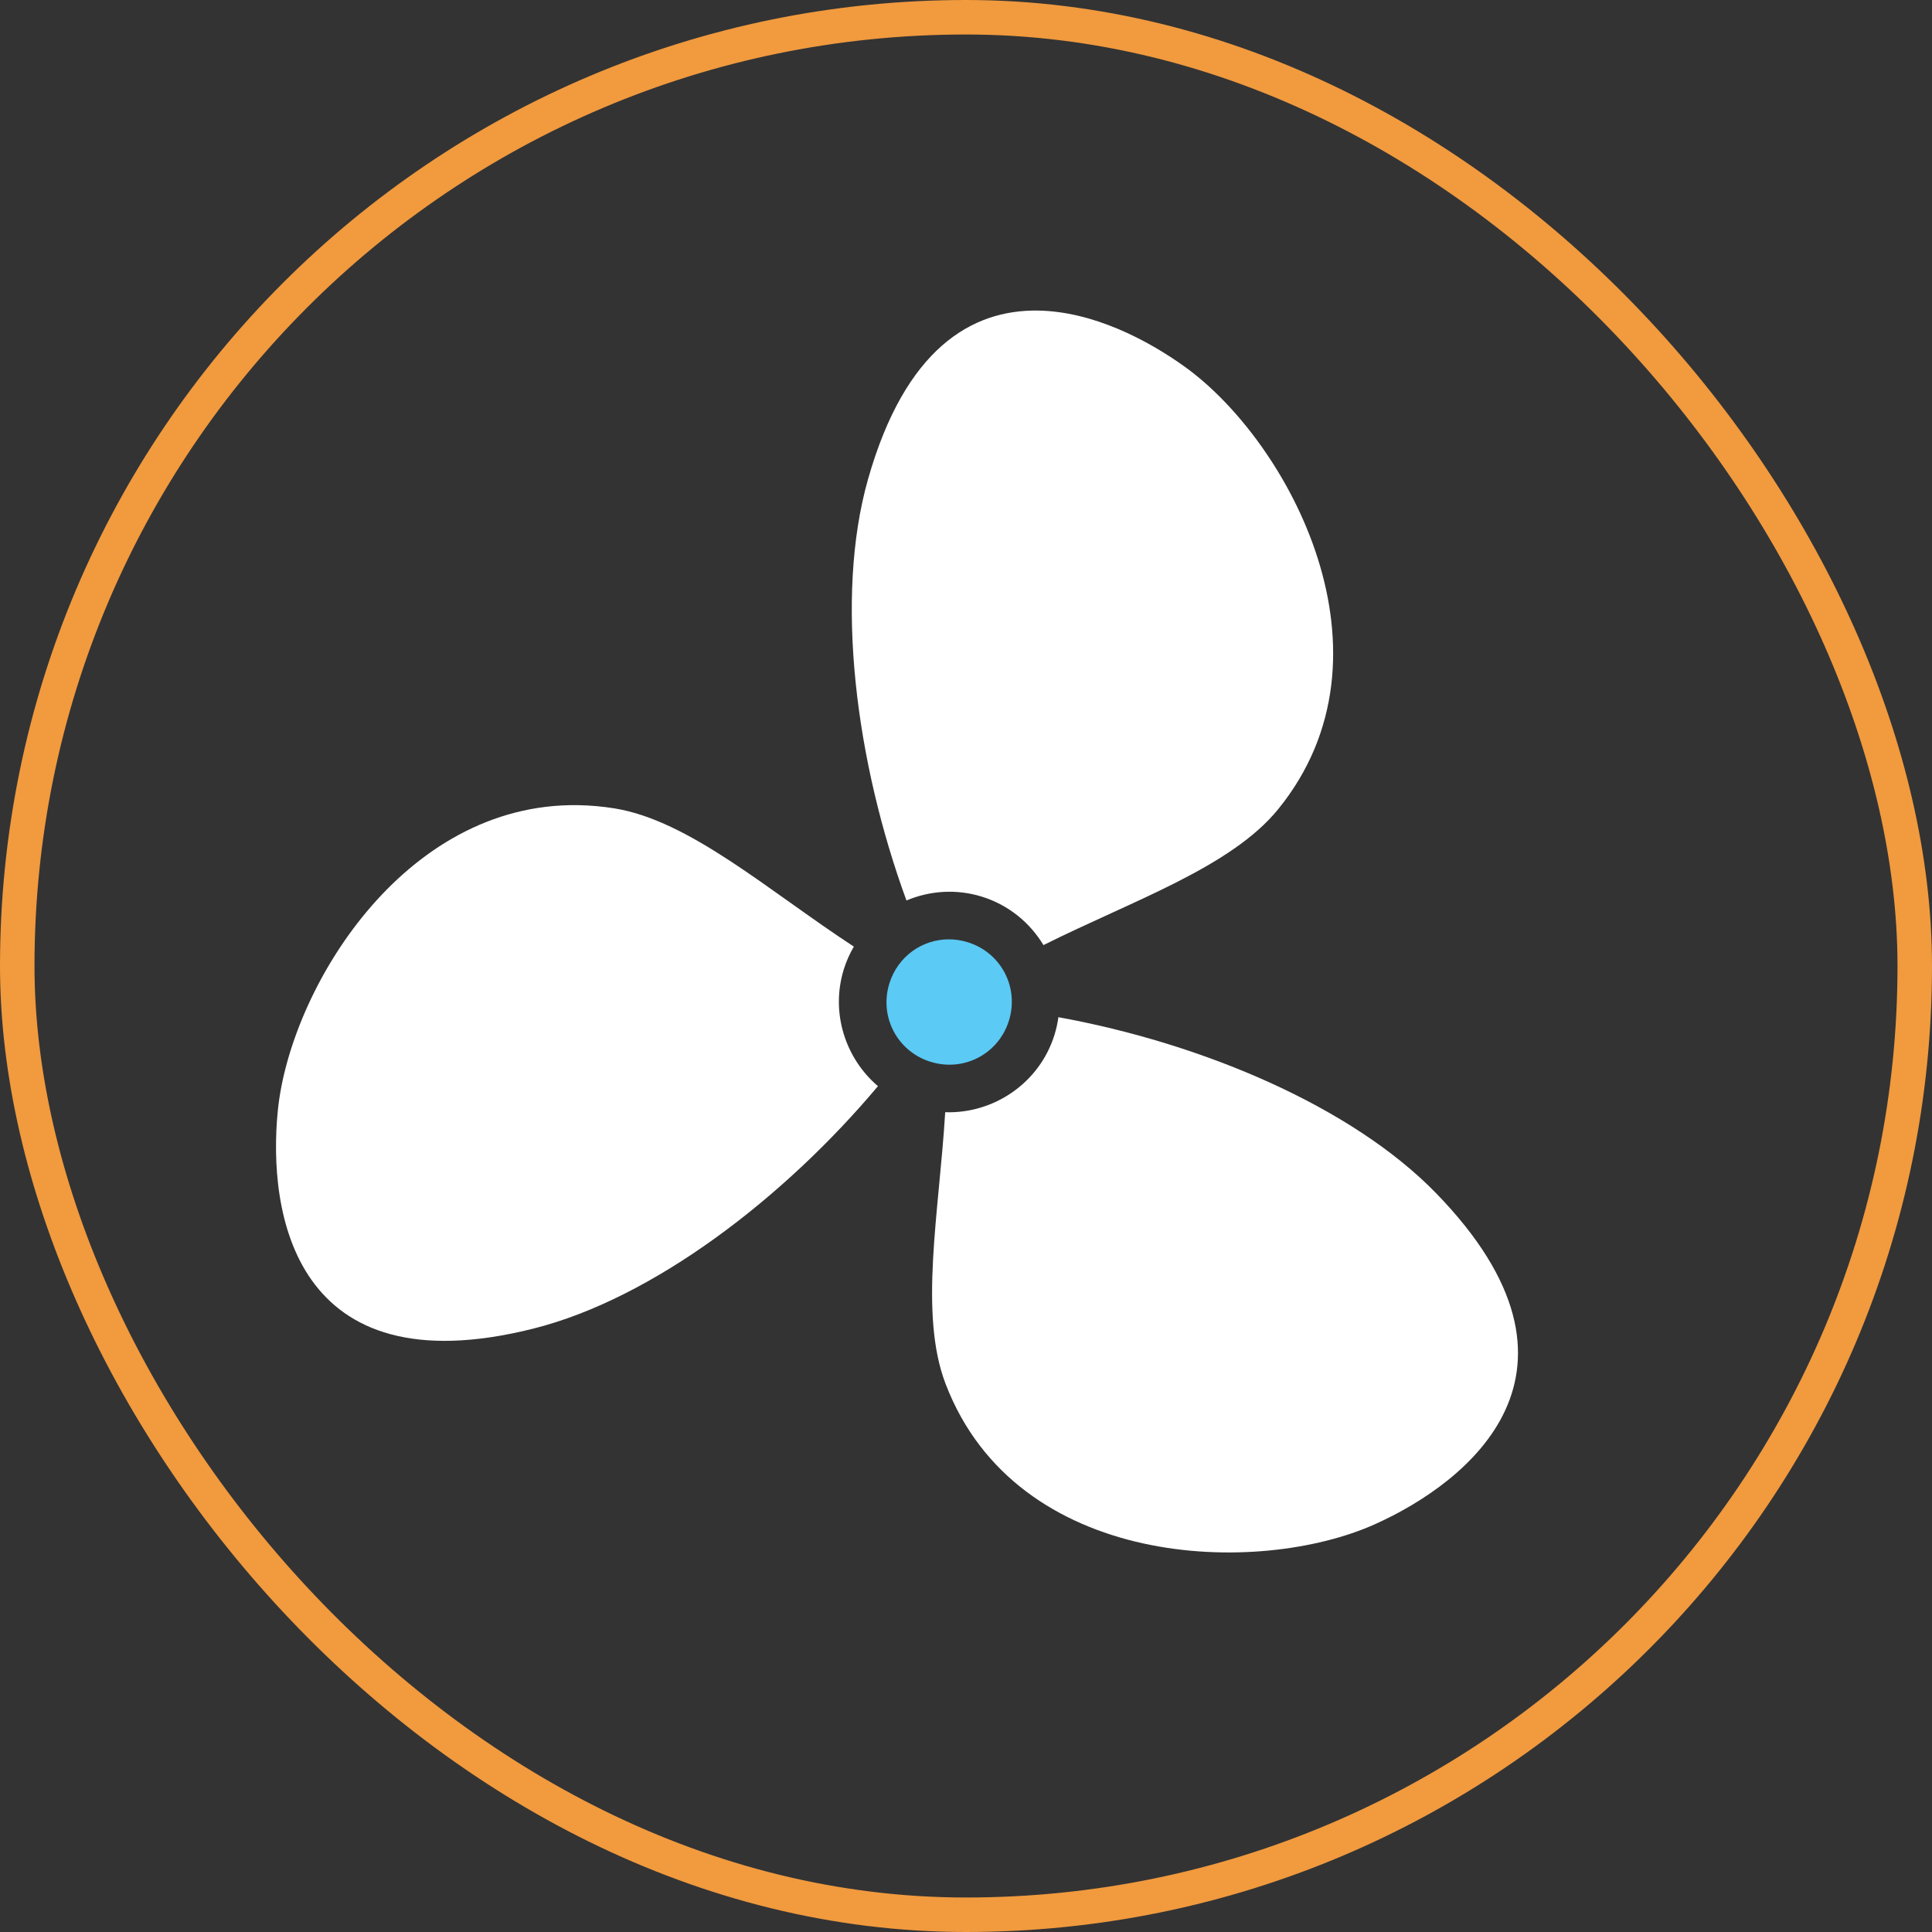 <svg width="56" height="56" viewBox="0 0 56 56" fill="none" xmlns="http://www.w3.org/2000/svg">
<rect x="0" y="0" width="56" height="56" fill="#333333" stroke="none"/>
<rect x="0.5" y="0.5" width="55" height="55" rx="27.5" stroke="#F19A3E"/>
<path d="M30.083 9.002C28.163 8.973 26.234 10.11 25.161 13.888C24.182 17.332 24.811 22.102 26.274 26.101C26.945 25.818 27.715 25.759 28.46 25.99C29.235 26.231 29.854 26.745 30.245 27.394C32.839 26.1 35.682 25.139 37.051 23.452C40.681 18.98 37.373 12.816 34.348 10.635C33.259 9.85 31.674 9.025 30.083 9.002ZM16.76 23.338C11.667 23.257 8.407 28.702 8.054 32.179C7.755 35.127 8.5 40.263 15.465 38.509C18.922 37.639 22.718 34.733 25.448 31.483C24.502 30.677 24.069 29.352 24.458 28.096C24.53 27.867 24.627 27.646 24.749 27.438C22.282 25.825 19.986 23.778 17.803 23.43C17.458 23.375 17.109 23.344 16.76 23.338ZM30.678 29.484C30.655 29.656 30.617 29.826 30.566 29.992C30.131 31.394 28.802 32.286 27.397 32.238C27.222 35.134 26.631 38.08 27.408 40.111C29.466 45.491 36.458 45.707 39.859 44.178C42.561 42.964 46.637 39.75 41.635 34.595C39.177 32.061 34.822 30.236 30.678 29.484Z" fill="white"/>
<path d="M25.779 28.506C26.022 27.722 26.732 27.225 27.507 27.227C27.691 27.228 27.874 27.256 28.05 27.311C29.015 27.61 29.544 28.617 29.245 29.582C28.946 30.547 27.939 31.077 26.974 30.777C26.009 30.478 25.479 29.471 25.779 28.506Z" fill="#5BCAF5"/>
</svg>
